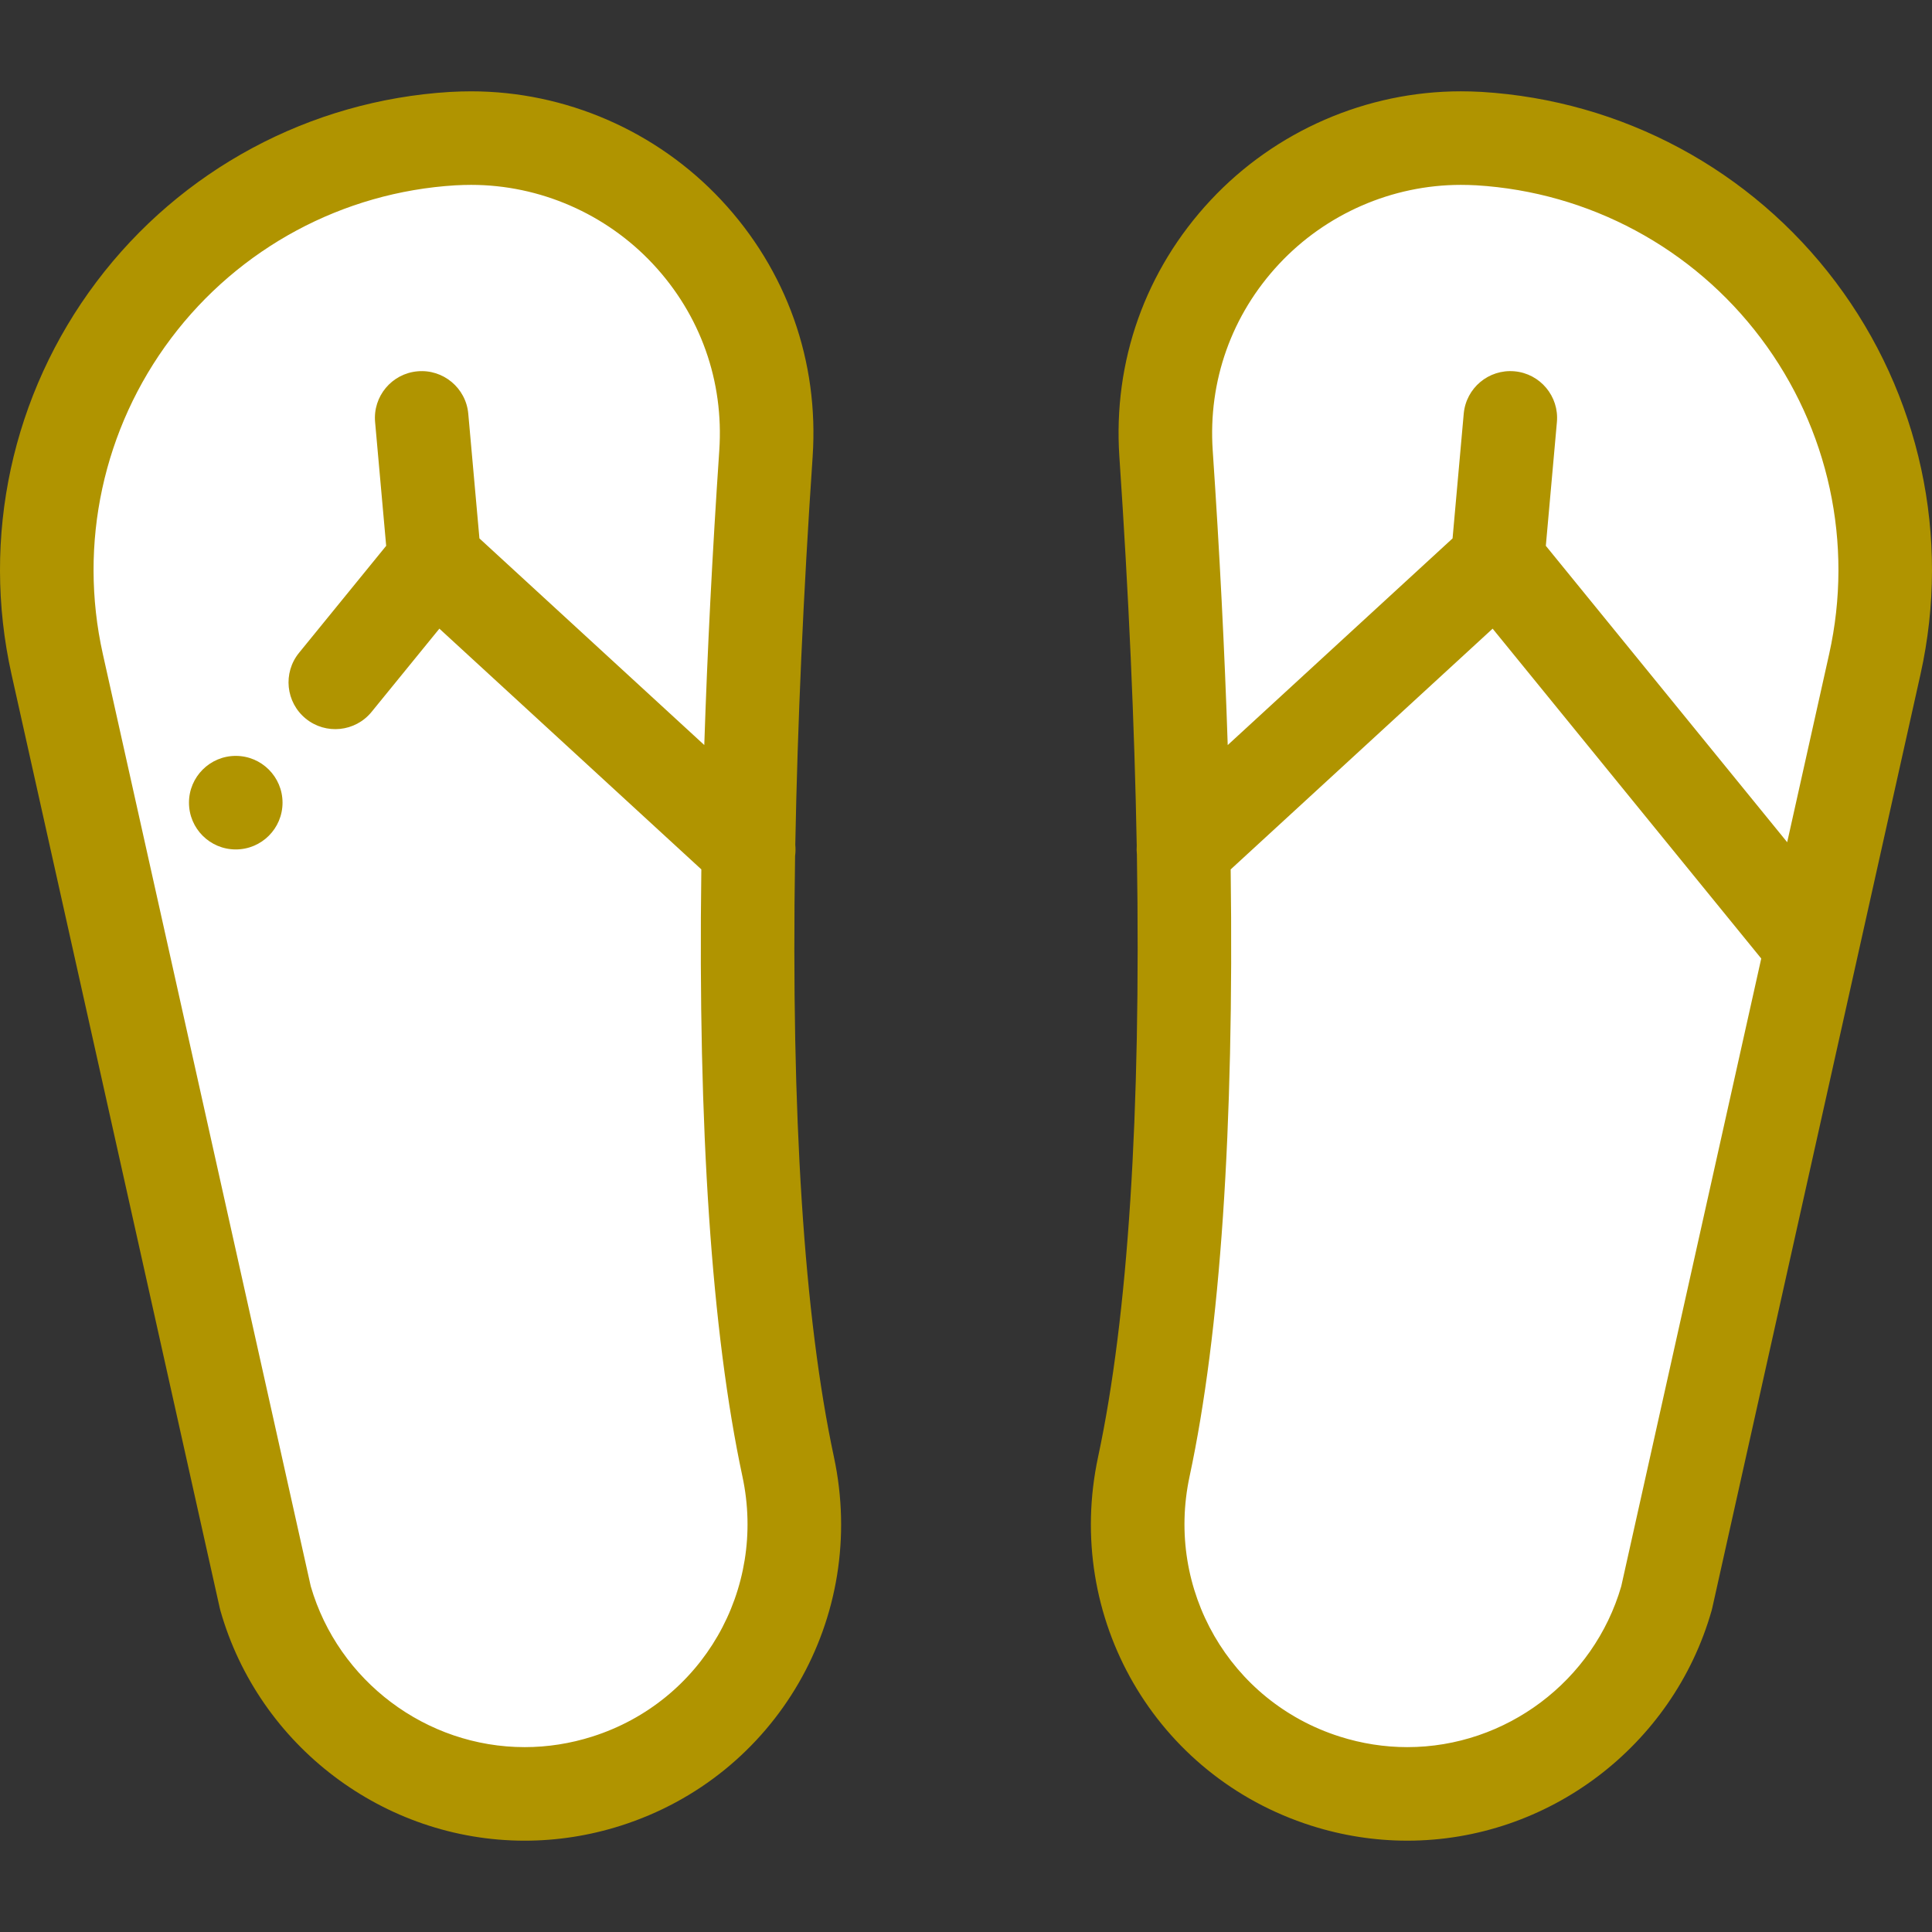 <?xml version="1.0" encoding="iso-8859-1"?>
<!-- Uploaded to: SVG Repo, www.svgrepo.com, Generator: SVG Repo Mixer Tools -->
<svg height="800px" width="800px" version="1.1" id="Layer_1" xmlns="http://www.w3.org/2000/svg" xmlns:xlink="http://www.w3.org/1999/xlink" 
	 viewBox="0 0 512.002 512.002" xml:space="preserve">
<rect x="0" y="0" width="512.002" height="512.002" fill="#333333" stroke="none"/>
<g>
	<path style="fill:#fff;" d="M208.872,388.685c-9.384-43.868-11.528-104.657-10.536-163.648v-0.012
		c0.657-37.2,2.541-73.68,4.648-104.781c3.087-45.542-33.146-83.646-78.118-83.646c-1.611,0-3.235,0.05-4.847,0.136
		C49.649,41.01-0.182,107.216,15.152,176.012l16.685,74.833l38.501,172.61c8.974,31.522,37.646,51.95,68.709,51.95
		c7.177,0,14.466-1.091,21.68-3.384C195.881,460.841,216.607,424.769,208.872,388.685z"/>
	<path style="fill:#fff;" d="M396.865,148.568l-83.2,76.469c-0.657-37.2-2.541-73.693-4.648-104.793
		c-3.087-45.542,33.146-83.646,78.118-83.646c1.611,0,3.235,0.05,4.847,0.136c70.37,4.277,120.201,70.482,104.868,139.278
		l-16.685,74.833h-0.012L396.865,148.568z"/>
	<path style="fill:#fff;" d="M480.164,250.845l-38.501,172.61c-8.974,31.522-37.646,51.95-68.709,51.95
		c-7.177,0-14.466-1.091-21.68-3.384c-35.154-11.181-55.88-47.252-48.145-83.336c9.384-43.868,11.528-104.657,10.536-163.648
		l83.2-76.469l83.287,102.277L480.164,250.845L480.164,250.845z"/>
</g>
<g>
	<path style="fill:#b09400;" d="M62.478,225.111c6.842,0,12.396-5.541,12.396-12.396c0-6.842-5.553-12.396-12.396-12.396
		s-12.396,5.553-12.396,12.396C50.083,219.57,55.636,225.111,62.478,225.111z"/>
	<path style="fill:#b09400;" d="M58.239,426.154c0.052,0.233,0.11,0.465,0.176,0.695c10.218,35.888,43.375,60.952,80.633,60.952
		c8.599,0,17.156-1.335,25.437-3.967c41.341-13.148,65.634-55.171,56.51-97.743c-7.917-37.014-11.376-90.593-10.286-159.255
		c0.135-0.972,0.145-1.955,0.051-2.928c0.588-31.887,2.13-66.467,4.595-102.827c1.717-25.343-6.883-49.513-24.214-68.059
		c-17.118-18.316-41.273-28.82-66.272-28.82c-1.755,0-3.61,0.052-5.599,0.159c-37.166,2.257-71.325,20.612-93.72,50.353
		C3.153,104.46-5.048,142.365,3.052,178.709L58.239,426.154z M45.354,89.627c18.022-23.934,45.51-38.703,75.33-40.515
		c1.463-0.078,2.868-0.119,4.182-0.119c18.158,0,35.713,7.638,48.16,20.956c12.592,13.474,18.839,31.039,17.591,49.455
		c-1.836,27.103-3.162,53.231-3.974,78.038l-59.589-54.758l-2.956-33.042c-0.61-6.819-6.643-11.852-13.452-11.24
		c-6.819,0.61-11.852,6.633-11.24,13.452l2.935,32.797l-23.094,28.356c-4.322,5.308-3.525,13.116,1.783,17.44
		s13.117,3.524,17.44-1.784l17.969-22.063l69.423,63.796c-0.922,68.659,2.738,122.771,10.891,160.888
		c6.437,30.034-10.665,59.666-39.78,68.925c-5.848,1.859-11.878,2.801-17.924,2.801c-26.123,0-49.387-17.509-56.693-42.621
		L27.251,173.316C20.732,144.068,27.33,113.565,45.354,89.627z"/>
	<path style="fill:#b09400;" d="M486.452,74.714c-22.395-29.742-56.554-48.095-93.806-50.359c-1.902-0.103-3.756-0.155-5.511-0.155
		c-25,0-49.154,10.505-66.272,28.82c-17.33,18.545-25.931,42.716-24.214,68.06c2.47,36.443,4.014,71.107,4.599,103.067
		c-0.055,0.749-0.042,1.501,0.041,2.252c1.112,68.872-2.347,122.6-10.28,159.687c-9.124,42.577,15.169,84.598,56.511,97.746
		c8.28,2.633,16.837,3.967,25.436,3.967c37.258,0,70.415-25.064,80.633-60.952c0.066-0.231,0.124-0.462,0.176-0.695l55.187-247.446
		C517.049,142.365,508.848,104.46,486.452,74.714z M338.975,69.949c12.447-13.318,30-20.956,48.16-20.956
		c1.314,0,2.72,0.04,4.096,0.113c29.907,1.817,57.395,16.587,75.417,40.52c18.023,23.937,24.622,54.441,18.103,83.687
		l-11.125,49.884l-63.964-78.548l2.935-32.797c0.61-6.819-4.422-12.841-11.24-13.452c-6.826-0.609-12.841,4.423-13.452,11.24
		l-2.958,33.043l-59.589,54.768c-0.812-24.815-2.137-50.945-3.974-78.048C320.136,100.988,326.383,83.423,338.975,69.949z
		 M429.647,420.388c-7.307,25.112-30.57,42.621-56.693,42.621c-6.047,0-12.076-0.942-17.922-2.801
		c-29.118-9.261-46.22-38.892-39.783-68.93c8.154-38.112,11.813-92.218,10.892-160.873l69.422-63.804l71.187,87.418L429.647,420.388
		z"/>
</g>
</svg>